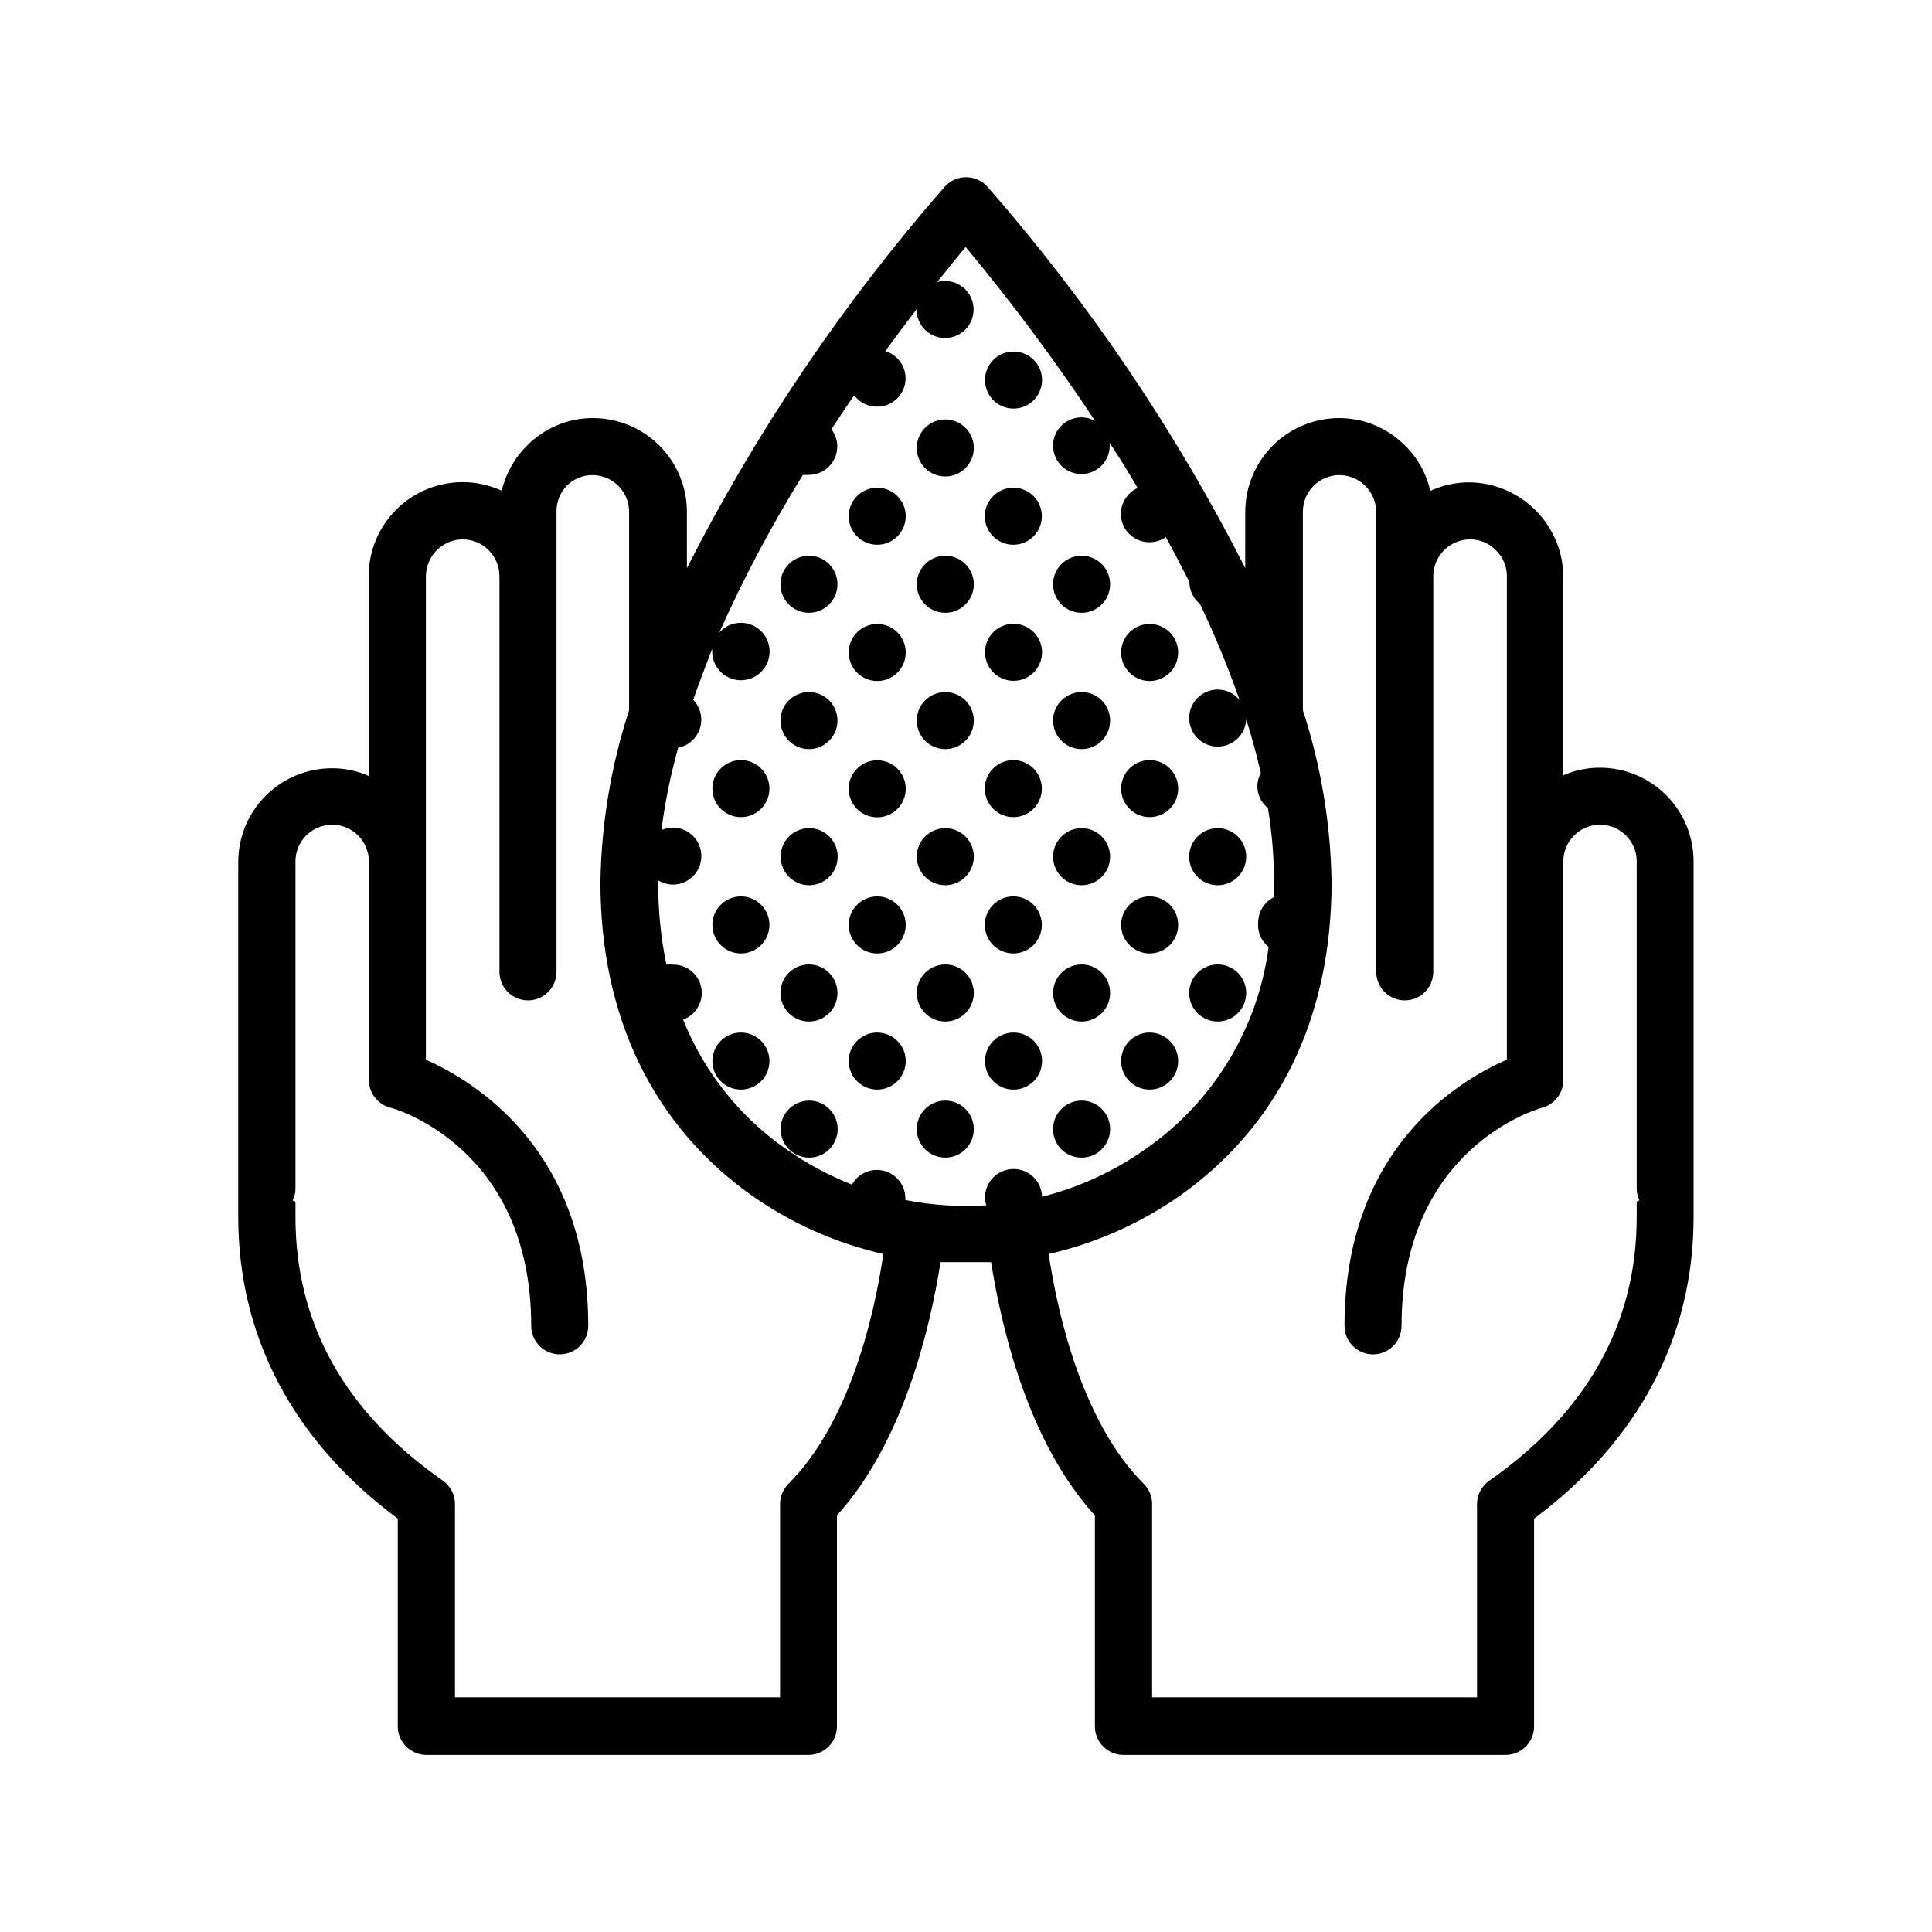 <?xml version="1.0" encoding="UTF-8"?>
<!-- Uploaded to: SVG Repo, www.svgrepo.com, Generator: SVG Repo Mixer Tools -->
<svg fill="#000000" width="800px" height="800px" version="1.1" viewBox="144 144 512 512" xmlns="http://www.w3.org/2000/svg">
 <g>
  <path d="m568.02 347.45c-3.348-0.02-6.66 0.668-9.723 2.012v-52.746c-0.078-6.578-2.727-12.863-7.379-17.512-4.648-4.652-10.934-7.301-17.512-7.379-3.582-0.004-7.121 0.773-10.379 2.269-1-4.535-3.293-8.684-6.598-11.941-4.648-4.731-11.004-7.383-17.633-7.356-6.586 0.027-12.891 2.66-17.535 7.324s-7.254 10.98-7.254 17.562v14.863c-18.512-36.406-41.477-70.371-68.367-101.11-1.441-1.578-3.481-2.477-5.617-2.477-2.137 0-4.176 0.898-5.617 2.477-26.891 30.742-49.855 64.707-68.367 101.11v-14.863c0-6.582-2.609-12.898-7.254-17.562-4.644-4.664-10.949-7.297-17.535-7.324-6.582-0.043-12.902 2.574-17.531 7.254-3.336 3.281-5.676 7.438-6.75 11.992-7.707-3.535-16.68-2.906-23.816 1.672-7.137 4.578-11.449 12.473-11.449 20.949v52.949c-3.066-1.344-6.379-2.027-9.727-2.016-6.586 0-12.902 2.617-17.562 7.277-4.656 4.656-7.273 10.973-7.273 17.562v94.109c0 31.789 14.609 59.348 42.27 79.902v55.07c0.027 4.16 3.394 7.527 7.559 7.555h101.27c4.172 0 7.555-3.383 7.555-7.555v-55.926c17.332-19.094 24.535-48.617 27.457-67.109h6.699 6.699c2.922 18.391 10.078 48.012 27.508 67.109l0.004 55.926c0 4.172 3.383 7.555 7.559 7.555h101.27c4.172 0 7.555-3.383 7.555-7.555v-55.066c27.66-20.555 42.27-48.113 42.27-79.902v-94.266c0-6.578-2.609-12.891-7.254-17.547-4.648-4.656-10.953-7.277-17.531-7.289zm-215.08 189.78c-1.418 1.418-2.215 3.34-2.215 5.344v51.234h-86.152v-51.234c0.004-2.469-1.203-4.785-3.223-6.199-25.895-18.086-39.047-41.562-39.047-69.828v-4.078l-0.754-0.352v-0.004c0.508-0.98 0.766-2.07 0.754-3.172v-86.656c0-5.371 4.356-9.723 9.723-9.723 5.371 0 9.723 4.352 9.723 9.723v57.938c0.023 3.43 2.332 6.422 5.644 7.305 0.402 0 37.383 10.078 37.383 57.836v0.004c0 4.172 3.383 7.555 7.559 7.555 4.172 0 7.555-3.383 7.555-7.555 0-46.754-30.23-64.84-43.023-70.535v-128.12c0.027-5.387 4.387-9.746 9.773-9.773 5.379 0.027 9.723 4.394 9.723 9.773v104.84c0 4.176 3.383 7.559 7.559 7.559 4.172 0 7.555-3.383 7.555-7.559v-121.87c-0.059-2.586 0.922-5.09 2.723-6.953 1.809-1.824 4.281-2.844 6.852-2.82 2.578 0.016 5.047 1.051 6.859 2.883 1.816 1.836 2.828 4.312 2.812 6.891v52.5c-4.797 14.73-7.359 30.102-7.606 45.594 0 35.77 13.957 64.539 40.305 83.18 10.453 7.309 22.223 12.527 34.66 15.363-2.469 17.18-9.219 44.992-25.141 60.91zm59.652-83.43c-4.152 0-7.531 3.352-7.559 7.508 0.012 0.719 0.133 1.434 0.355 2.117-7.188 0.461-14.402-0.012-21.465-1.414 0.027-0.234 0.027-0.469 0-0.703-0.133-3.387-2.5-6.269-5.797-7.055-3.297-0.789-6.715 0.719-8.359 3.68-6.141-2.434-11.977-5.578-17.383-9.371-12.297-8.516-21.812-20.465-27.355-34.359 3.453-1.258 5.488-4.824 4.816-8.434-0.676-3.613-3.863-6.203-7.535-6.129-0.57-0.074-1.145-0.074-1.715 0-1.488-7.258-2.215-14.656-2.164-22.066v-0.25c1.172 0.699 2.512 1.078 3.879 1.105 4.172 0 7.555-3.383 7.555-7.555 0-4.176-3.383-7.559-7.555-7.559-1.043 0.016-2.07 0.238-3.023 0.656 0.953-7.367 2.434-14.66 4.434-21.816 2.727-0.523 4.949-2.508 5.777-5.16 0.832-2.652 0.141-5.543-1.797-7.535 1.562-4.484 3.324-9.02 5.039-13.504v0.754l-0.004 0.004c0.027 3.676 2.672 6.809 6.293 7.445 3.617 0.633 7.176-1.406 8.449-4.856 1.277-3.445-0.094-7.312-3.254-9.184-3.164-1.875-7.211-1.219-9.621 1.555 6.438-14.422 13.844-28.391 22.168-41.816 0.516 0.055 1.039 0.055 1.559 0 4.176 0 7.559-3.383 7.559-7.555-0.008-1.645-0.555-3.238-1.562-4.535 2.016-3.074 4.031-6.098 6.047-9.02 1.395 1.914 3.625 3.039 5.996 3.023 3.754 0.055 6.973-2.672 7.531-6.387 0.562-3.715-1.711-7.269-5.316-8.324 2.922-3.981 5.691-7.656 8.312-11.082-0.02 3.062 1.812 5.84 4.644 7.019 2.828 1.184 6.09 0.539 8.258-1.629s2.809-5.43 1.629-8.258c-1.184-2.828-3.957-4.66-7.023-4.641-0.699 0-1.395 0.102-2.066 0.301 2.922-3.68 5.543-6.852 7.559-9.32 12.27 14.727 23.723 30.117 34.309 46.098-2.965-1.633-6.656-1.082-9.016 1.348-2.359 2.43-2.797 6.137-1.07 9.051 1.727 2.914 5.188 4.312 8.453 3.414 3.266-0.902 5.523-3.875 5.512-7.262 0.027-0.234 0.027-0.469 0-0.703 2.519 3.828 5.039 7.859 7.406 11.941v-0.004c-3.25 1.457-5.035 4.996-4.266 8.473 0.77 3.481 3.879 5.938 7.441 5.887 1.531 0.004 3.031-0.473 4.281-1.359 2.168 3.93 4.231 7.91 6.246 11.891 0.016 2.273 1.051 4.418 2.82 5.844 3.957 8.281 7.457 16.773 10.48 25.441-1.402-1.738-3.512-2.754-5.742-2.769-3.027-0.02-5.773 1.773-6.977 4.555-1.203 2.777-0.633 6.008 1.453 8.203 2.082 2.195 5.277 2.938 8.117 1.879 2.836-1.055 4.769-3.703 4.914-6.727 1.512 4.734 2.769 9.473 3.879 14.207-1.734 3.129-0.945 7.051 1.863 9.27 1.051 6.277 1.59 12.629 1.613 18.992v4.637c-2.543 1.27-4.16 3.856-4.184 6.699-0.234 2.496 0.809 4.941 2.769 6.5-2.836 21.621-14.652 41.043-32.543 53.504-8.305 5.902-17.633 10.207-27.508 12.695-0.086-4.106-3.453-7.383-7.559-7.356zm165.15 8.668v4.082c0 28.266-13.199 51.742-39.047 69.828l0.004-0.004c-2.035 1.41-3.258 3.723-3.277 6.199v51.234h-86.102v-51.234c0-2.004-0.797-3.926-2.215-5.344-15.922-15.922-22.672-43.832-25.191-60.91 12.438-2.836 24.207-8.055 34.664-15.363 26.398-18.641 40.305-47.41 40.305-83.18-0.246-15.492-2.812-30.863-7.609-45.594v-52.5c-0.012-2.578 1-5.055 2.812-6.891 1.812-1.832 4.281-2.867 6.859-2.883 5.387 0.027 9.746 4.387 9.773 9.773v121.87c0 4.176 3.387 7.559 7.559 7.559 4.176 0 7.559-3.383 7.559-7.559v-104.84c0-5.379 4.344-9.746 9.723-9.773 2.606-0.02 5.102 1.039 6.902 2.922 1.859 1.789 2.898 4.269 2.871 6.852v128.12c-12.848 5.543-43.023 23.629-43.023 70.535 0 4.172 3.383 7.555 7.555 7.555 4.176 0 7.559-3.383 7.559-7.555 0-47.105 35.871-57.434 37.332-57.836v-0.004c3.281-0.906 5.551-3.898 5.543-7.305v-57.938c0-5.371 4.352-9.723 9.723-9.723 5.371 0 9.723 4.352 9.723 9.723v86.656c-0.004 1.098 0.238 2.18 0.707 3.172z"/>
  <path d="m448.67 360.55c3.055 0 5.812-1.84 6.981-4.664 1.168-2.824 0.523-6.074-1.637-8.238-2.164-2.16-5.414-2.809-8.238-1.637-2.824 1.168-4.664 3.926-4.664 6.981 0 4.176 3.383 7.559 7.559 7.559z"/>
  <path d="m466.7 378.59c3.055 0 5.812-1.84 6.981-4.664 1.172-2.824 0.523-6.074-1.637-8.234-2.16-2.164-5.41-2.809-8.234-1.641-2.824 1.172-4.668 3.926-4.668 6.984 0 4.172 3.383 7.555 7.559 7.555z"/>
  <path d="m466.7 414.71c3.055 0 5.812-1.844 6.981-4.668 1.172-2.824 0.523-6.074-1.637-8.234s-5.41-2.809-8.234-1.637c-2.824 1.168-4.668 3.926-4.668 6.981 0 4.176 3.383 7.559 7.559 7.559z"/>
  <path d="m456.22 425.19c0 3.059-1.84 5.812-4.664 6.984-2.824 1.168-6.074 0.523-8.234-1.641-2.164-2.16-2.809-5.41-1.641-8.234 1.172-2.824 3.926-4.664 6.984-4.664 4.172 0 7.555 3.383 7.555 7.555z"/>
  <path d="m420.15 244.72c0 3.062-1.848 5.82-4.68 6.988-2.828 1.168-6.082 0.512-8.242-1.66-2.156-2.172-2.789-5.43-1.605-8.254 1.188-2.82 3.957-4.648 7.019-4.629 2 0 3.918 0.797 5.324 2.215 1.41 1.418 2.195 3.344 2.184 5.34z"/>
  <path d="m430.63 306.39c3.059 0 5.812-1.84 6.984-4.664 1.168-2.824 0.523-6.074-1.641-8.238-2.16-2.16-5.41-2.805-8.234-1.637-2.824 1.168-4.664 3.926-4.664 6.981 0 4.176 3.383 7.559 7.555 7.559z"/>
  <path d="m420.15 316.92c-0.023 3.051-1.875 5.789-4.703 6.945-2.824 1.152-6.066 0.492-8.215-1.672-2.152-2.164-2.789-5.41-1.617-8.23 1.172-2.816 3.926-4.652 6.977-4.652 2.012 0 3.941 0.805 5.363 2.231 1.418 1.43 2.207 3.363 2.195 5.379z"/>
  <path d="m456.22 316.92c0 4.172-3.383 7.555-7.555 7.555-4.176 0-7.559-3.383-7.559-7.555 0-4.176 3.383-7.559 7.559-7.559 4.172 0 7.555 3.383 7.555 7.559"/>
  <path d="m430.63 342.52c3.059 0 5.812-1.844 6.984-4.668 1.168-2.824 0.523-6.074-1.641-8.234-2.16-2.16-5.41-2.809-8.234-1.637-2.824 1.168-4.664 3.922-4.664 6.981 0 4.172 3.383 7.559 7.555 7.559z"/>
  <path d="m430.63 378.59c3.059 0 5.812-1.84 6.984-4.664 1.168-2.824 0.523-6.074-1.641-8.234-2.16-2.164-5.41-2.809-8.234-1.641-2.824 1.172-4.664 3.926-4.664 6.984 0 4.172 3.383 7.555 7.555 7.555z"/>
  <path d="m412.54 396.67c3.059 0 5.812-1.84 6.981-4.664 1.172-2.824 0.523-6.074-1.637-8.234-2.16-2.164-5.41-2.809-8.234-1.641-2.824 1.172-4.668 3.926-4.668 6.984 0 4.172 3.387 7.555 7.559 7.555z"/>
  <path d="m448.67 396.67c3.055 0 5.812-1.84 6.981-4.664 1.168-2.824 0.523-6.074-1.637-8.234-2.164-2.164-5.414-2.809-8.238-1.641-2.824 1.172-4.664 3.926-4.664 6.984 0 4.172 3.383 7.555 7.559 7.555z"/>
  <path d="m430.63 414.71c3.059 0 5.812-1.844 6.984-4.668 1.168-2.824 0.523-6.074-1.641-8.234-2.16-2.16-5.41-2.809-8.234-1.637-2.824 1.168-4.664 3.926-4.664 6.981 0 4.176 3.383 7.559 7.555 7.559z"/>
  <path d="m420.15 425.19c0 3.062-1.848 5.82-4.68 6.988-2.828 1.168-6.082 0.512-8.242-1.66-2.156-2.172-2.789-5.43-1.605-8.254 1.188-2.82 3.957-4.648 7.019-4.629 2 0 3.918 0.797 5.324 2.215 1.41 1.418 2.195 3.34 2.184 5.34z"/>
  <path d="m430.63 450.78c3.062 0 5.82-1.844 6.988-4.676 1.168-2.828 0.512-6.086-1.66-8.242s-5.434-2.789-8.254-1.605c-2.824 1.188-4.652 3.957-4.629 7.019 0 2 0.797 3.914 2.215 5.324 1.418 1.41 3.34 2.195 5.34 2.18z"/>
  <path d="m394.51 270.27c3.059 0 5.82-1.844 6.984-4.676 1.168-2.828 0.512-6.082-1.66-8.242-2.172-2.156-5.43-2.789-8.254-1.605-2.82 1.188-4.648 3.957-4.629 7.019 0.027 4.152 3.402 7.508 7.559 7.504z"/>
  <path d="m412.54 288.36c3.059 0 5.812-1.844 6.981-4.668 1.172-2.82 0.523-6.074-1.637-8.234-2.16-2.16-5.41-2.809-8.234-1.637-2.824 1.168-4.668 3.926-4.668 6.981 0 4.176 3.387 7.559 7.559 7.559z"/>
  <path d="m394.51 306.39c3.055 0 5.812-1.84 6.981-4.664 1.172-2.824 0.523-6.074-1.637-8.238-2.164-2.16-5.414-2.805-8.238-1.637-2.82 1.168-4.664 3.926-4.664 6.981 0 4.176 3.383 7.559 7.559 7.559z"/>
  <path d="m384.03 316.92c0 4.172-3.383 7.555-7.559 7.555-4.172 0-7.555-3.383-7.555-7.555 0-4.176 3.383-7.559 7.555-7.559 4.176 0 7.559 3.383 7.559 7.559"/>
  <path d="m394.51 342.52c3.055 0 5.812-1.844 6.981-4.668 1.172-2.824 0.523-6.074-1.637-8.234-2.164-2.16-5.414-2.809-8.238-1.637-2.82 1.168-4.664 3.922-4.664 6.981 0 4.172 3.383 7.559 7.559 7.559z"/>
  <path d="m412.54 360.55c3.059 0 5.812-1.84 6.981-4.664 1.172-2.824 0.523-6.074-1.637-8.238-2.16-2.16-5.41-2.809-8.234-1.637-2.824 1.168-4.668 3.926-4.668 6.981 0 4.176 3.387 7.559 7.559 7.559z"/>
  <path d="m384.03 352.99c0.02 3.062-1.809 5.832-4.629 7.019-2.824 1.184-6.082 0.551-8.254-1.605-2.172-2.16-2.828-5.414-1.66-8.242 1.168-2.832 3.926-4.676 6.984-4.68 4.156 0 7.531 3.356 7.559 7.508z"/>
  <path d="m394.51 378.59c3.055 0 5.812-1.84 6.981-4.664 1.172-2.824 0.523-6.074-1.637-8.234-2.164-2.164-5.414-2.809-8.238-1.641-2.82 1.172-4.664 3.926-4.664 6.984 0 4.172 3.383 7.555 7.559 7.555z"/>
  <path d="m394.51 414.71c3.055 0 5.812-1.844 6.981-4.668 1.172-2.824 0.523-6.074-1.637-8.234-2.164-2.16-5.414-2.809-8.238-1.637-2.82 1.168-4.664 3.926-4.664 6.981 0 4.176 3.383 7.559 7.559 7.559z"/>
  <path d="m394.51 450.78c3.059 0 5.82-1.844 6.984-4.676 1.168-2.828 0.512-6.086-1.66-8.242s-5.43-2.789-8.254-1.605c-2.82 1.188-4.648 3.957-4.629 7.019 0.027 4.152 3.402 7.504 7.559 7.504z"/>
  <path d="m384.03 280.8c0 4.176-3.383 7.559-7.559 7.559-4.172 0-7.555-3.383-7.555-7.559 0-4.172 3.383-7.559 7.555-7.559 4.176 0 7.559 3.387 7.559 7.559"/>
  <path d="m365.94 298.83c0 4.176-3.383 7.559-7.559 7.559-4.172 0-7.555-3.383-7.555-7.559 0-4.172 3.383-7.555 7.555-7.555 4.176 0 7.559 3.383 7.559 7.555"/>
  <path d="m365.94 334.96c0 4.172-3.383 7.559-7.559 7.559-4.172 0-7.555-3.387-7.555-7.559 0-4.176 3.383-7.559 7.555-7.559 4.176 0 7.559 3.383 7.559 7.559"/>
  <path d="m358.38 378.59c3.062 0.02 5.832-1.809 7.019-4.629 1.184-2.824 0.551-6.082-1.605-8.254-2.16-2.172-5.414-2.828-8.242-1.66-2.832 1.168-4.676 3.926-4.676 6.988 0 4.152 3.352 7.527 7.504 7.555z"/>
  <path d="m384.03 389.12c0 4.172-3.383 7.555-7.559 7.555-4.172 0-7.555-3.383-7.555-7.555 0-4.176 3.383-7.559 7.555-7.559 4.176 0 7.559 3.383 7.559 7.559"/>
  <path d="m365.94 407.15c0 4.176-3.383 7.559-7.559 7.559-4.172 0-7.555-3.383-7.555-7.559 0-4.172 3.383-7.559 7.555-7.559 4.176 0 7.559 3.387 7.559 7.559"/>
  <path d="m347.91 425.19c0 3.059-1.844 5.812-4.668 6.984-2.824 1.168-6.074 0.523-8.234-1.641-2.16-2.16-2.809-5.41-1.637-8.234 1.168-2.824 3.922-4.664 6.981-4.664 4.172 0 7.559 3.383 7.559 7.555z"/>
  <path d="m384.03 425.19c0 3.059-1.84 5.812-4.664 6.984-2.824 1.168-6.074 0.523-8.238-1.641-2.16-2.16-2.805-5.41-1.637-8.234 1.172-2.824 3.926-4.664 6.981-4.664 4.176 0 7.559 3.383 7.559 7.555z"/>
  <path d="m358.38 450.78c3.066 0.023 5.84-1.812 7.023-4.641s0.539-6.09-1.629-8.258c-2.168-2.168-5.43-2.812-8.258-1.629s-4.664 3.957-4.641 7.023c0.027 4.133 3.371 7.477 7.504 7.504z"/>
  <path d="m340.35 360.55c3.055 0 5.812-1.84 6.981-4.664 1.172-2.824 0.523-6.074-1.637-8.238-2.16-2.16-5.41-2.809-8.234-1.637-2.824 1.168-4.668 3.926-4.668 6.981 0 4.176 3.383 7.559 7.559 7.559z"/>
  <path d="m340.35 396.67c3.055 0 5.812-1.84 6.981-4.664 1.172-2.824 0.523-6.074-1.637-8.234-2.16-2.164-5.41-2.809-8.234-1.641-2.824 1.172-4.668 3.926-4.668 6.984 0 4.172 3.383 7.555 7.559 7.555z"/>
 </g>
</svg>